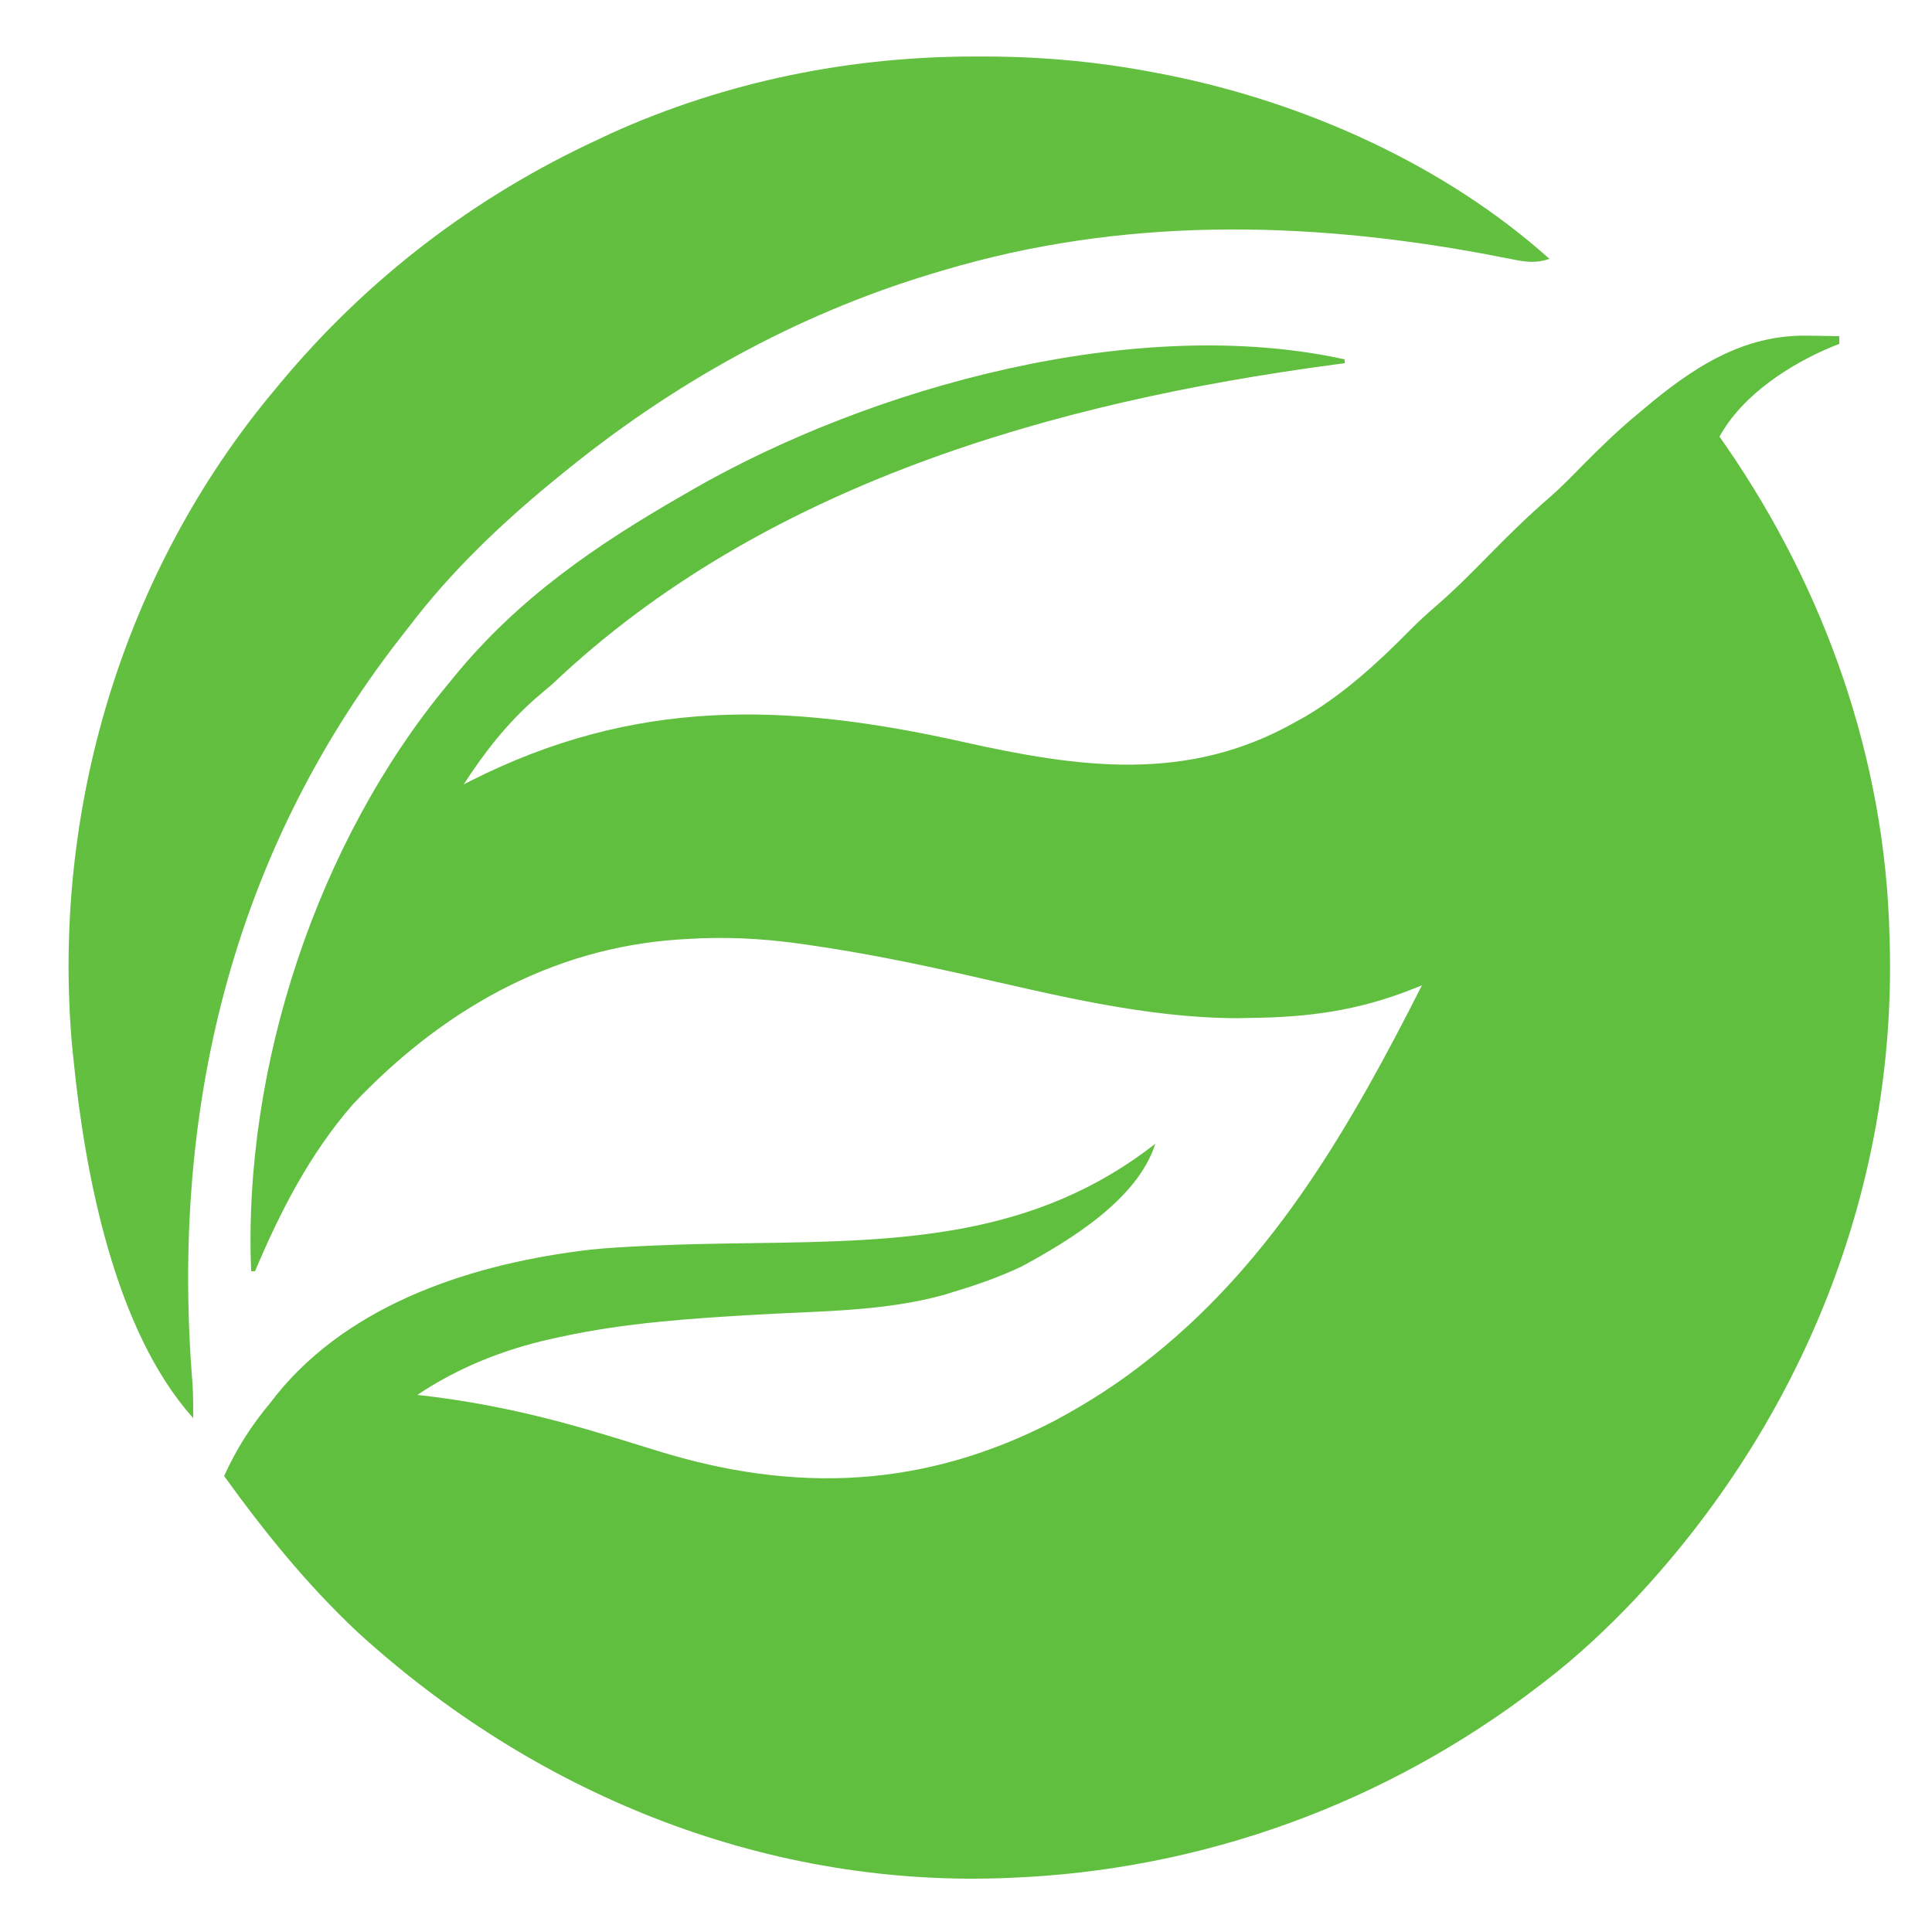 <svg xmlns="http://www.w3.org/2000/svg" xmlns:xlink="http://www.w3.org/1999/xlink" width="500" zoomAndPan="magnify" viewBox="0 0 375 375" height="500" preserveAspectRatio="xMidYMid meet" version="1.2"><g id="8cbf64f574"><path style=" stroke:none;fill-rule:nonzero;fill:#61bf40;fill-opacity:1;" d="M 350.953 65.156 C 351.539 65.164 352.121 65.168 352.723 65.176 C 354.148 65.195 355.574 65.223 357 65.25 C 357 65.746 357 66.238 357 66.75 C 356.602 66.906 356.199 67.062 355.785 67.223 C 347.383 70.695 338.223 76.645 333.75 84.75 C 334.195 85.387 334.641 86.027 335.102 86.684 C 354.316 114.586 365.902 147.477 366.75 181.5 C 366.766 182.02 366.781 182.543 366.797 183.078 C 368.051 230.801 349.75 275.867 317.25 310.5 C 311.836 316.191 306.238 321.453 300 326.25 C 299.59 326.566 299.184 326.883 298.762 327.207 C 269.012 350.07 233.285 363.094 195.75 364.5 C 194.902 364.531 194.902 364.531 194.035 364.566 C 147.586 366.051 103.488 347.898 69.449 316.832 C 59.586 307.574 51.41 297.457 43.5 286.5 C 45.914 281.172 48.75 276.73 52.5 272.25 C 52.875 271.766 53.25 271.281 53.633 270.785 C 68.223 252.703 92.375 245.156 114.59 242.555 C 118.016 242.203 121.441 242.016 124.879 241.855 C 125.898 241.805 125.898 241.805 126.941 241.758 C 133.512 241.469 140.082 241.371 146.66 241.281 C 175.062 240.902 200.953 240.223 224.25 222 C 220.816 232.793 207.746 240.707 198.328 245.812 C 194.047 247.836 189.691 249.371 185.156 250.734 C 184.57 250.918 183.988 251.098 183.387 251.285 C 171.785 254.543 159.152 254.473 147.195 255.152 C 134.254 255.906 121.441 256.723 108.75 259.5 C 108.133 259.633 107.516 259.766 106.883 259.902 C 97.602 261.992 88.945 265.453 81 270.75 C 81.637 270.824 81.637 270.824 82.289 270.898 C 94.586 272.34 105.949 274.973 117.773 278.582 C 118.582 278.828 118.582 278.828 119.406 279.078 C 122.105 279.902 124.805 280.73 127.5 281.574 C 154.441 289.945 179.457 288.879 204.703 275.766 C 211.102 272.332 217.074 268.523 222.75 264 C 223.371 263.508 223.371 263.508 224.004 263.004 C 247.699 243.945 262.43 218.004 276 191.25 C 275.359 191.504 274.723 191.762 274.062 192.023 C 263.496 196.176 254.062 197.453 242.719 197.578 C 241.438 197.602 241.438 197.602 240.133 197.629 C 222.246 197.582 204.512 193.07 187.168 189.156 C 177.285 186.938 167.434 184.93 157.41 183.484 C 156.551 183.363 155.695 183.238 154.812 183.113 C 147.672 182.137 140.691 181.801 133.5 182.25 C 132.938 182.281 132.375 182.316 131.797 182.352 C 106.742 184.008 85.527 196.332 68.531 214.312 C 60.168 223.898 54.41 235.098 49.5 246.75 C 49.254 246.75 49.004 246.75 48.75 246.75 C 47.125 207.141 61.617 163.289 87 132.75 C 87.348 132.324 87.695 131.895 88.055 131.457 C 100.562 116.133 115.684 105.785 132.75 96 C 133.27 95.699 133.793 95.395 134.328 95.082 C 169.129 75.07 220.562 60.871 261 69.75 C 261 69.996 261 70.246 261 70.5 C 260.32 70.59 259.637 70.68 258.934 70.773 C 204.594 78.035 148.047 94.051 107.25 132.75 C 106.223 133.629 105.191 134.504 104.156 135.375 C 98.484 140.324 94.074 145.961 90 152.25 C 90.398 152.047 90.797 151.844 91.207 151.633 C 123.258 135.418 152.547 136.328 186.996 144.02 C 209.523 149.043 230.371 151.98 251.25 140.25 C 251.977 139.848 252.699 139.449 253.445 139.035 C 260.797 134.66 267.352 128.727 273.34 122.648 C 275.121 120.84 276.953 119.145 278.883 117.492 C 282.48 114.387 285.793 111.012 289.125 107.625 C 292.926 103.762 296.746 100.004 300.859 96.473 C 303.055 94.543 305.082 92.465 307.125 90.375 C 310.629 86.84 314.148 83.41 318 80.25 C 318.547 79.789 318.547 79.789 319.102 79.32 C 328.453 71.449 338.281 64.875 350.953 65.156 Z M 350.953 65.156 "/><path style=" stroke:none;fill-rule:nonzero;fill:#62bf40;fill-opacity:1;" d="M 189.609 10.969 C 190.207 10.969 190.801 10.969 191.418 10.969 C 202.809 11 213.805 12.047 225 14.25 C 225.664 14.379 226.324 14.508 227.008 14.641 C 253.523 20.012 280.516 32.098 300.75 50.25 C 298.129 51.133 296.242 50.867 293.547 50.332 C 292.293 50.09 292.293 50.09 291.012 49.848 C 289.66 49.582 289.66 49.582 288.281 49.312 C 253.023 42.773 217.586 42.16 183 52.5 C 182.324 52.699 181.645 52.902 180.949 53.109 C 154.246 61.164 130.258 74.625 108.75 92.25 C 108.328 92.594 107.902 92.938 107.469 93.293 C 97.219 101.699 87.547 110.941 79.5 121.5 C 78.805 122.391 78.109 123.281 77.41 124.172 C 44.785 166.34 33.105 215.988 37.363 268.516 C 37.5 270.766 37.523 272.996 37.5 275.25 C 22.18 258.18 16.465 227.699 14.25 205.5 C 14.168 204.715 14.082 203.926 14 203.113 C 9.949 157.5 23.797 110.957 53.25 75.75 C 53.621 75.301 53.992 74.855 54.375 74.395 C 71.293 54.07 92.211 38.078 116.25 27 C 117.457 26.43 117.457 26.43 118.691 25.848 C 141.023 15.77 165.164 10.906 189.609 10.969 Z M 189.609 10.969 "/></g></svg>